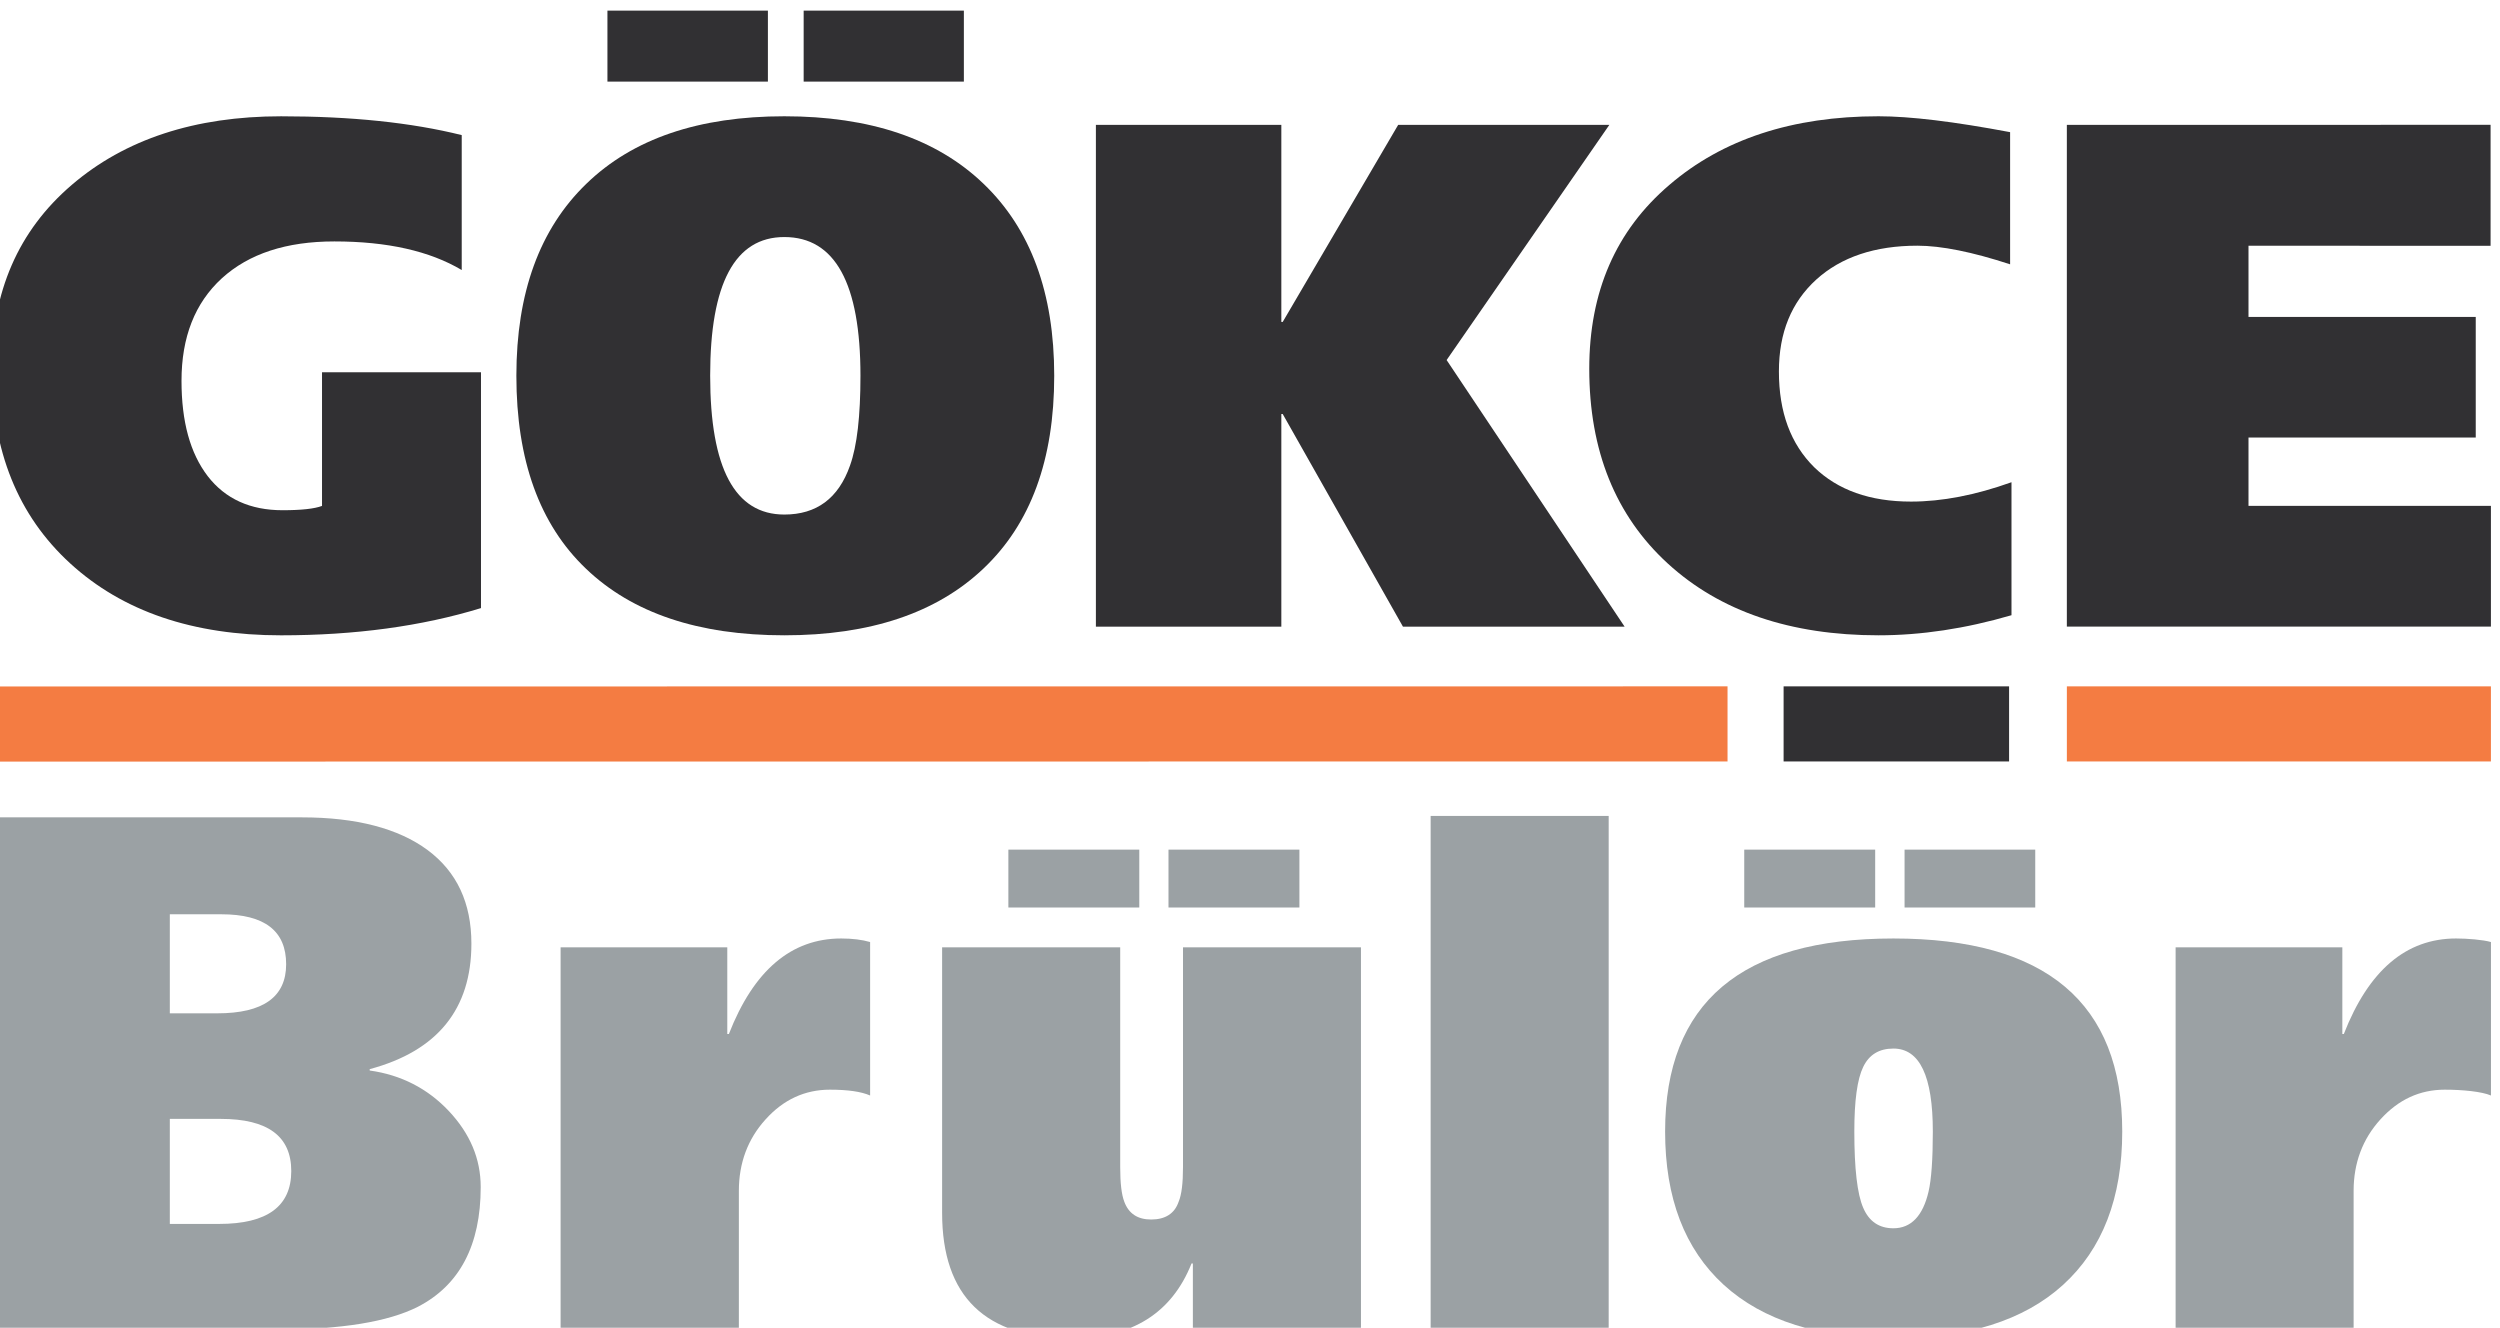 <?xml version="1.0" encoding="UTF-8"?>
<!DOCTYPE svg PUBLIC "-//W3C//DTD SVG 1.1//EN" "http://www.w3.org/Graphics/SVG/1.1/DTD/svg11.dtd">
<!-- Creator: CorelDRAW 2021 (64-Bit Not for commercial use) -->
<svg xmlns="http://www.w3.org/2000/svg" xml:space="preserve" width="14.122mm" height="7.5mm" version="1.1" style="shape-rendering:geometricPrecision; text-rendering:geometricPrecision; image-rendering:optimizeQuality; fill-rule:evenodd; clip-rule:evenodd"
viewBox="0 0 1412.2 750"
 xmlns:xlink="http://www.w3.org/1999/xlink"
 xmlns:xodm="http://www.corel.com/coreldraw/odm/2003">
 <defs>
  <style type="text/css">
   <![CDATA[
    .fil1 {fill:#F47C42;fill-rule:nonzero}
    .fil2 {fill:#9BA1A4;fill-rule:nonzero}
    .fil0 {fill:#313033;fill-rule:nonzero}
   ]]>
  </style>
 </defs>
 <g id="Layer_x0020_1">
  <g id="_2201482727936">
   <path class="fil0" d="M271.7 210.28l0 133.22c-33.51,10.28 -71.23,15.38 -112.93,15.38 -49.82,0 -89.46,-13.53 -119.05,-40.57 -29.62,-27.06 -44.39,-63.81 -44.39,-109.99 0,-43.46 15.02,-78.01 45.19,-103.86 30.06,-25.77 69.57,-38.77 118.25,-38.77 39.59,0 73.57,3.53 102.05,10.63l0 76.22c-17.99,-10.7 -41.97,-16.16 -71.96,-16.16 -27.1,0 -48.26,6.92 -63.55,20.83 -15.22,13.95 -22.78,33.24 -22.78,57.91 0,23.03 4.86,40.86 14.81,53.86 9.92,12.83 24,19.24 42.25,19.24 10.7,0 18.04,-0.82 22.31,-2.43l0 -75.51 89.8 0z"/>
   <path class="fil0" d="M401.16 212.24c0,52.35 13.98,78.42 41.89,78.42 18.17,0 30.59,-9.12 37.1,-27.66 4,-11.12 5.91,-27.99 5.91,-50.76 0,-52.16 -14.34,-78.34 -43.01,-78.34 -27.91,0 -41.89,26.18 -41.89,78.34zm194.35 0c0,47.5 -13.31,83.64 -39.91,108.86 -26.54,25.22 -64.14,37.77 -112.55,37.77 -48.52,0 -85.86,-12.55 -112.04,-37.62 -26.22,-25.01 -39.32,-61.26 -39.32,-109.01 0,-46.8 13.14,-82.91 39.51,-108.41 26.3,-25.51 63.58,-38.15 111.85,-38.15 48.41,0 86.01,12.64 112.55,38.15 26.6,25.5 39.91,61.61 39.91,108.41z"/>
   <polygon class="fil0" points="723.8,70.52 723.8,181.87 724.57,181.87 789.81,70.52 909.1,70.52 817.17,203.38 917.72,354 792.51,354 724.57,233.86 723.8,233.86 723.8,354 619.05,354 619.05,70.52 "/>
   <path class="fil0" d="M1136.25 272.4l0 75.12c-26.07,7.62 -51.08,11.35 -75.11,11.35 -49.74,0 -89.53,-13.53 -119.05,-40.56 -29.55,-27.06 -44.35,-63.82 -44.35,-109.99 0,-43.47 14.97,-78.02 45.25,-103.86 30,-25.78 69.44,-38.78 118.15,-38.78 17.82,0 42.42,2.97 74.33,8.97l0 74.66c-21.34,-6.99 -38.85,-10.52 -52.38,-10.52 -23.93,0 -43.08,6.4 -57.09,19.11 -14.09,12.83 -21.13,29.98 -21.13,51.94 0,23.09 6.67,40.96 19.94,54.1 13.29,12.91 31.49,19.4 54.69,19.4 17.5,0 36.37,-3.64 56.75,-10.94z"/>
   <polygon class="fil0" points="1167.52,353.97 1167.52,70.53 1406.88,70.51 1406.88,138.85 1270.13,138.81 1270.13,179.03 1398.5,179.03 1398.5,247.14 1270.13,247.14 1270.13,285.77 1407.07,285.77 1407.07,353.97 "/>
   <polygon class="fil0" points="544.47,46.1 453.97,46.1 453.97,6 544.47,6 "/>
   <polygon class="fil0" points="433.77,46.1 343.13,46.1 343.13,6 433.77,6 "/>
   <polygon class="fil0" points="1134.89,430.13 1007.52,430.13 1007.52,387.71 1134.89,387.71 "/>
   <polygon class="fil1" points="975.85,430.13 -5.08,430.21 -5.08,387.78 975.85,387.71 "/>
   <polygon class="fil1" points="1407.07,430.13 1167.53,430.13 1167.53,387.71 1407.07,387.71 "/>
   <path class="fil2" d="M95.93 632.04l0 59.33 27.91 0c27.12,0 40.69,-9.96 40.69,-29.85 0,-19.68 -13.25,-29.48 -39.86,-29.48l-28.74 0zm0 -115.58l0 55.95 26.81 0c25.95,0 38.9,-9.27 38.9,-27.73 0,-18.77 -12.04,-28.22 -36.62,-28.22l-29.09 0zm-100.6 234.55l0 -289.3 175.21 0c30.76,0 54.49,6.27 70.99,18.46 16.56,12.31 24.75,29.89 24.75,52.9 0,36.95 -19.17,60.6 -57.45,70.87l0 0.77c17.76,2.47 32.7,10.18 44.65,22.83 12.05,12.81 18.06,27.05 18.06,43 0,32.91 -11.93,55.51 -35.56,67.67 -16.79,8.46 -43.1,12.8 -78.99,12.8l-161.66 0z"/>
   <path class="fil2" d="M316.67 535.12l94.16 0 0 48.96 0.9 0c14.03,-35.93 35.22,-53.95 63.47,-53.95 6.36,0 11.84,0.71 16.31,2.01l0 86.69c-5.04,-2.21 -12.6,-3.29 -22.75,-3.29 -14.04,0 -26.23,5.58 -36.32,16.8 -10.06,11.1 -15.07,24.66 -15.07,40.33l0 78.33 -100.7 0 0 -215.88z"/>
   <path class="fil2" d="M768.78 535.12l0 215.88 -94.95 0 0 -37.28 -0.76 0c-11.19,28.13 -33.83,42.28 -67.81,42.28 -48.66,0 -73.08,-23.64 -73.08,-70.91l0 -149.97 100.6 0 0 124.29c0,8.87 0.75,15.37 2.31,19.43 2.49,6.7 7.53,10.04 15.17,10.04 7.96,0 13.25,-3.34 15.53,-10.04 1.7,-4.06 2.46,-10.56 2.46,-19.43l0 -124.29 100.53 0z"/>
   <polygon class="fil2" points="808.14,460.9 908.71,460.9 908.71,751.01 808.14,751.01 "/>
   <path class="fil2" d="M1047.47 639.17c0,20.95 1.65,35.34 5.01,43.06 3.31,7.74 8.99,11.6 17.06,11.6 9.97,0 16.68,-6.98 19.86,-20.71 1.6,-6.86 2.42,-18.33 2.42,-33.95 0,-31.27 -7.39,-46.86 -22.28,-46.86 -8.07,0 -13.75,3.48 -17.06,10.39 -3.36,6.94 -5.01,19.04 -5.01,36.47zm-106.88 0c0,-72.68 42.9,-109.04 128.95,-109.04 86.15,0 129.27,36.36 129.27,109.04 0,37.54 -11.21,66.39 -33.4,86.6 -22.2,20.18 -54.23,30.23 -95.87,30.23 -41.82,0 -73.73,-10.05 -95.84,-30.23 -22.08,-20.21 -33.11,-49.06 -33.11,-86.6z"/>
   <path class="fil2" d="M1228.96 535.12l94.18 0 0 48.96 0.84 0c14.03,-35.93 35.18,-53.95 63.41,-53.95 6.34,0 15.22,0.71 19.7,2.01l0 86.69c-5.09,-2.21 -15.97,-3.29 -26.1,-3.29 -14.1,0 -26.18,5.58 -36.35,16.8 -10.08,11.1 -15.13,24.66 -15.13,40.33l0 78.33 -100.55 0 0 -215.88z"/>
   <polygon class="fil2" points="734.01,512.63 660.06,512.63 660.06,479.94 734.01,479.94 "/>
   <polygon class="fil2" points="643.56,512.63 569.61,512.63 569.61,479.94 643.56,479.94 "/>
   <polygon class="fil2" points="1149.67,512.63 1075.85,512.63 1075.85,479.94 1149.67,479.94 "/>
   <polygon class="fil2" points="1059.25,512.63 985.29,512.63 985.29,479.94 1059.25,479.94 "/>
  </g>
 </g>
</svg>
